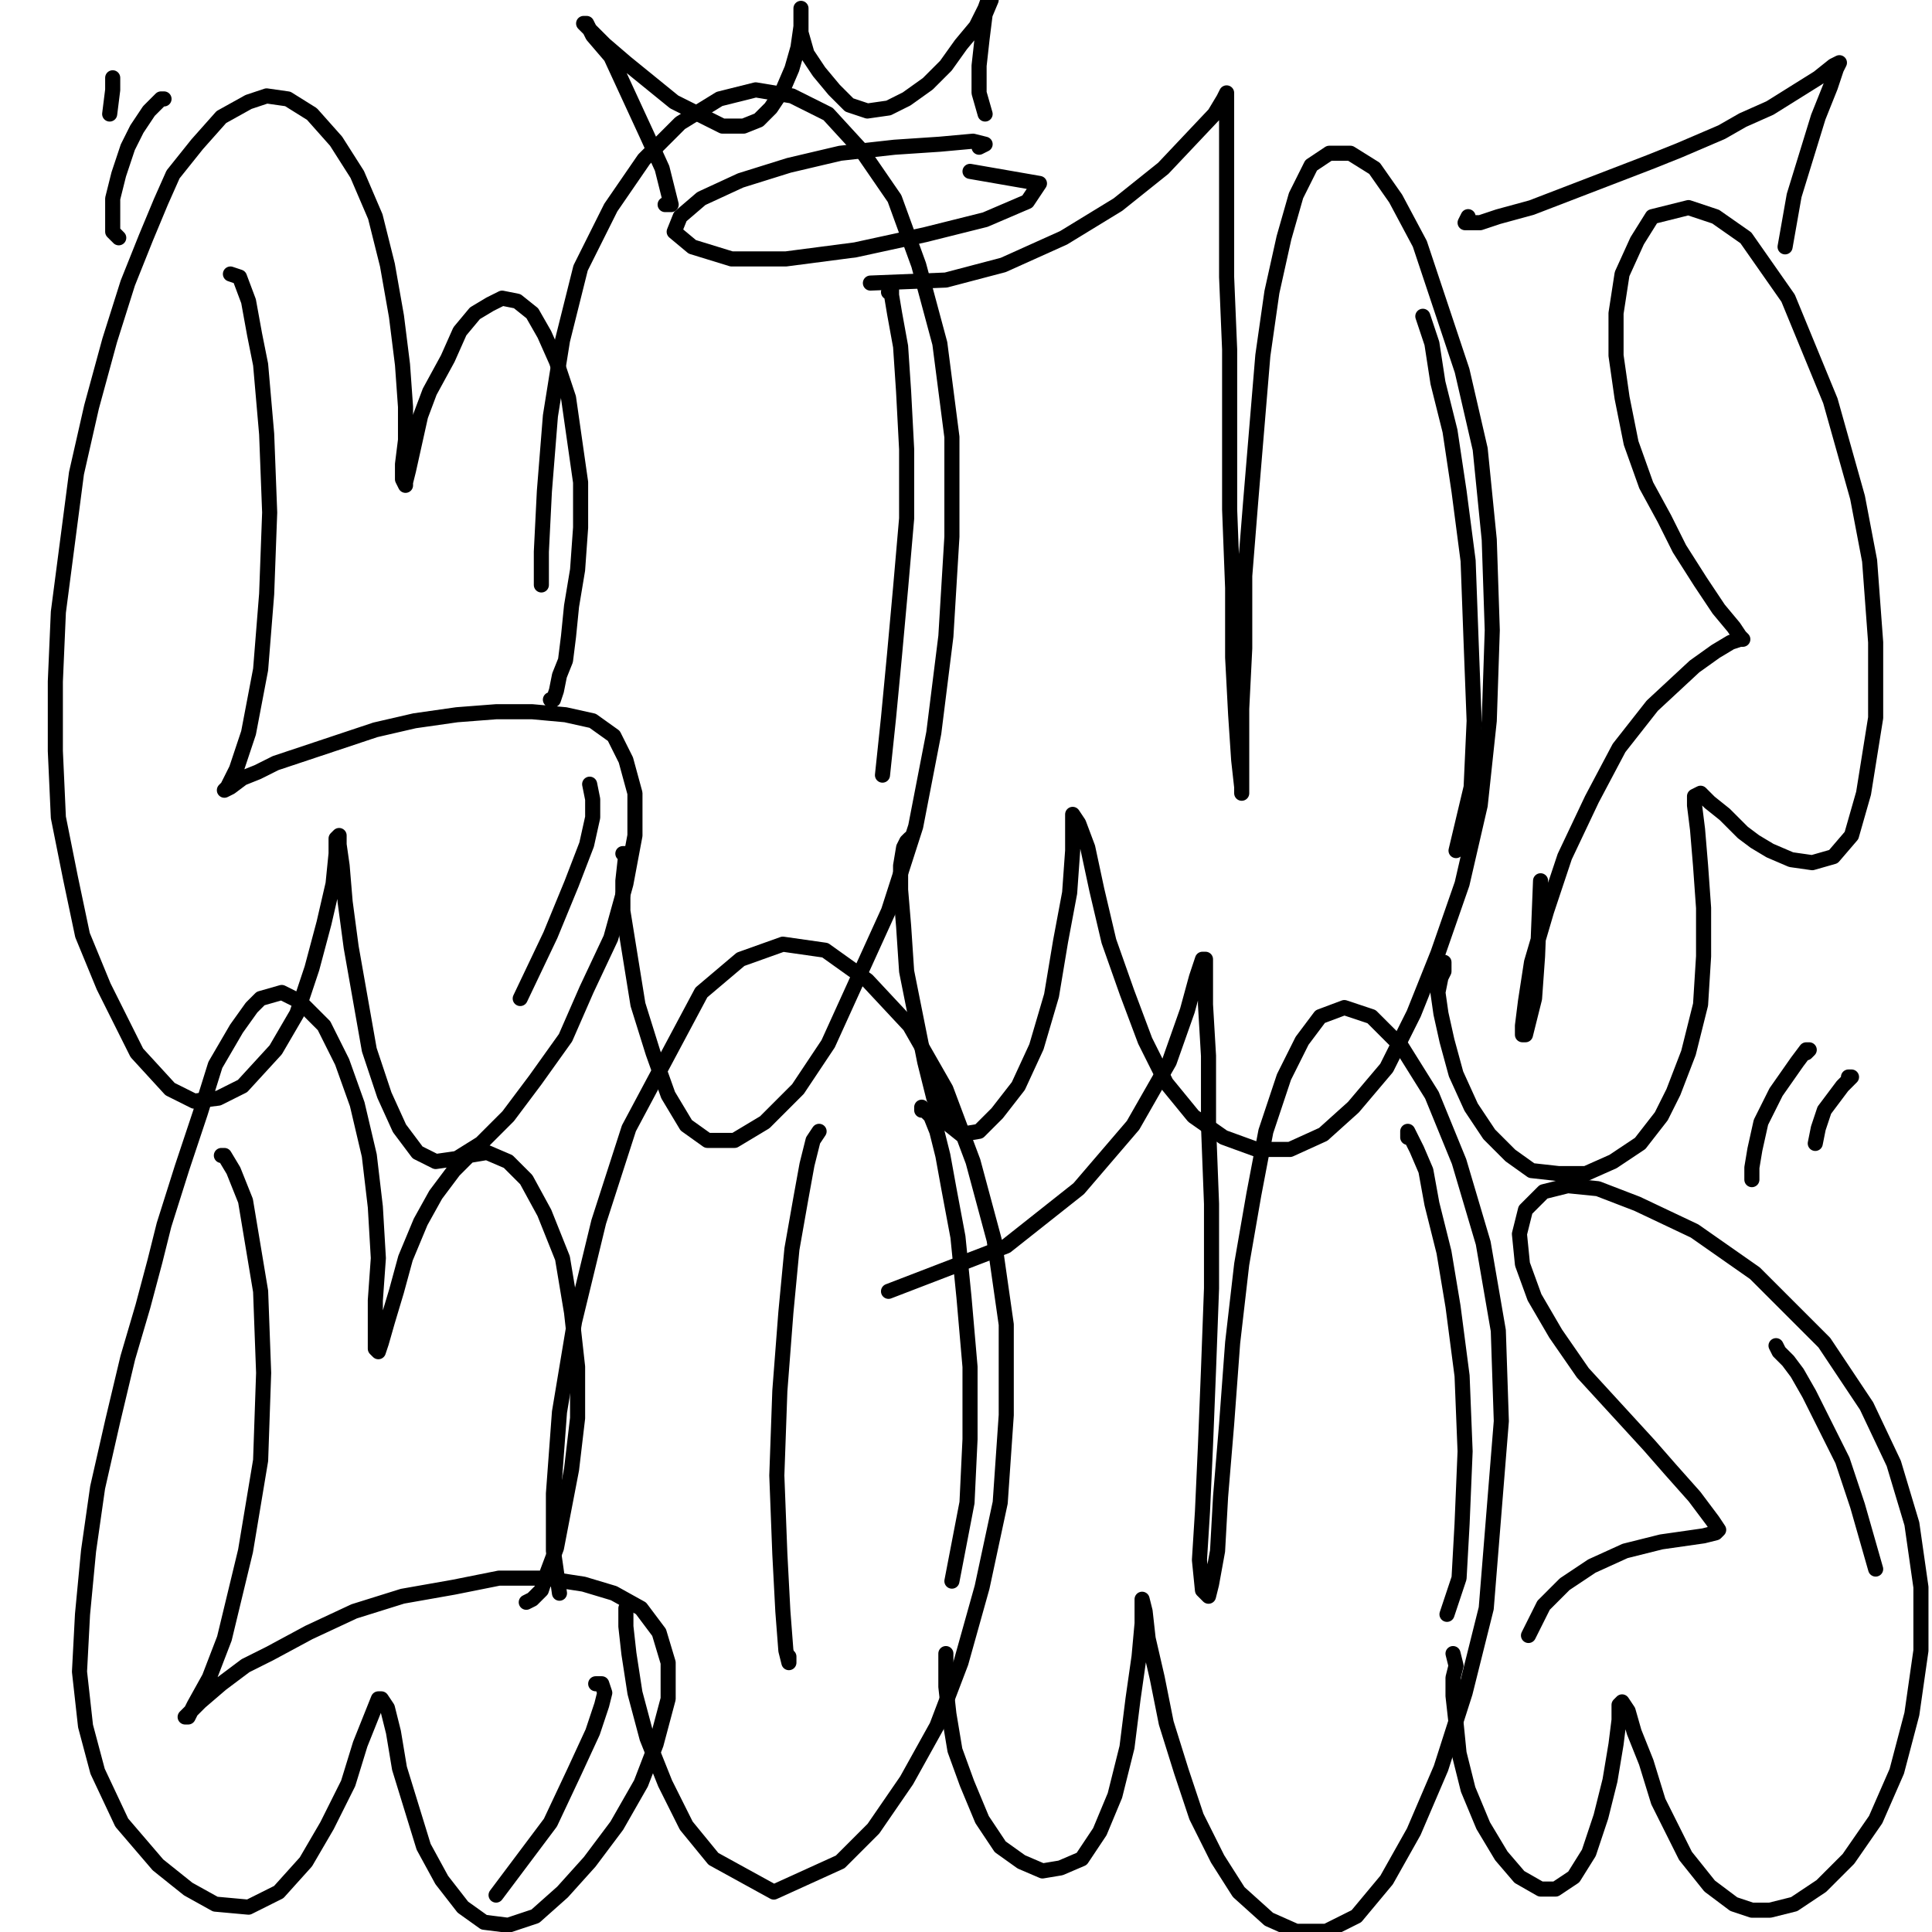 <?xml version="1.0" standalone="yes"?><svg width="640px" height="640px" xmlns="http://www.w3.org/2000/svg" version="1.1"><polyline points="182.333,231.771 183.333,231.771 184.333,228.771 185.333,223.771 187.333,218.771 188.333,210.771 189.333,200.771 191.333,188.771 192.333,174.771 192.333,159.771 190.333,145.771 188.333,131.771 184.333,119.771 180.333,110.771 176.333,103.771 171.333,99.771 166.333,98.771 162.333,100.771 157.333,103.771 152.333,109.771 148.333,118.771 142.333,129.771 139.333,137.771 137.333,146.771 135.333,155.771 134.333,159.771 134.333,160.771 133.333,158.771 133.333,153.771 134.333,145.771 134.333,134.771 133.333,120.771 131.333,104.771 128.333,87.771 124.333,71.771 118.333,57.771 111.333,46.771 103.333,37.771 95.333,32.771 88.333,31.771 82.333,33.771 73.333,38.771 65.333,47.771 57.333,57.771 53.333,66.771 48.333,78.771 42.333,93.771 36.333,112.771 30.333,134.771 25.333,156.771 22.333,179.771 19.333,202.771 18.333,225.771 18.333,248.771 19.333,270.771 23.333,290.771 27.333,309.771 34.333,326.771 45.333,348.771 56.333,360.771 64.333,364.771 72.333,363.771 80.333,359.771 91.333,347.771 98.333,335.771 103.333,320.771 107.333,305.771 110.333,292.771 111.333,282.771 111.333,277.771 112.333,276.771 112.333,279.771 113.333,286.771 114.333,298.771 116.333,313.771 119.333,330.771 122.333,347.771 127.333,362.771 132.333,373.771 138.333,381.771 144.333,384.771 151.333,383.771 159.333,378.771 168.333,369.771 177.333,357.771 187.333,343.771 194.333,327.771 202.333,310.771 207.333,292.771 210.333,276.771 210.333,262.771 207.333,251.771 203.333,243.771 196.333,238.771 187.333,236.771 176.333,235.771 164.333,235.771 151.333,236.771 137.333,238.771 124.333,241.771 112.333,245.771 100.333,249.771 91.333,252.771 85.333,255.771 80.333,257.771 76.333,260.771 74.333,261.771 74.333,261.771 75.333,260.771 78.333,254.771 82.333,242.771 86.333,221.771 88.333,196.771 89.333,169.771 88.333,143.771 86.333,120.771 84.333,110.771 82.333,99.771 79.333,91.771 76.333,90.771 " fill="none" stroke="#000000" stroke-width="5px" stroke-linecap="round" stroke-linejoin="round" /><polyline points="206.333,282.771 207.333,282.771 207.333,282.771 206.333,291.771 206.333,301.771 211.333,332.771 216.333,348.771 221.333,362.771 227.333,372.771 234.333,377.771 243.333,377.771 253.333,371.771 264.333,360.771 274.333,345.771 294.333,301.771 303.333,273.771 309.333,242.771 313.333,210.771 315.333,177.771 315.333,144.771 311.333,113.771 304.333,87.771 296.333,65.771 285.333,49.771 274.333,37.771 262.333,31.771 250.333,29.771 238.333,32.771 225.333,40.771 213.333,52.771 202.333,68.771 192.333,88.771 186.333,112.771 182.333,137.771 180.333,162.771 179.333,182.771 179.333,193.771 " fill="none" stroke="#000000" stroke-width="5px" stroke-linecap="round" stroke-linejoin="round" /><polyline points="301.333,277.771 301.333,277.771 300.333,278.771 299.333,280.771 298.333,286.771 298.333,294.771 299.333,306.771 300.333,321.771 303.333,336.771 306.333,351.771 309.333,363.771 313.333,371.771 318.333,375.771 324.333,374.771 330.333,368.771 337.333,359.771 343.333,346.771 348.333,329.771 351.333,311.771 354.333,295.771 355.333,281.771 355.333,272.771 355.333,269.771 357.333,272.771 360.333,280.771 363.333,294.771 367.333,311.771 373.333,328.771 379.333,344.771 386.333,358.771 395.333,369.771 405.333,376.771 416.333,380.771 427.333,380.771 438.333,375.771 448.333,366.771 459.333,353.771 468.333,335.771 476.333,315.771 484.333,292.771 490.333,266.771 493.333,238.771 494.333,208.771 493.333,178.771 490.333,148.771 484.333,122.771 470.333,80.771 462.333,65.771 455.333,55.771 447.333,50.771 440.333,50.771 434.333,54.771 429.333,64.771 425.333,78.771 421.333,96.771 418.333,117.771 416.333,141.771 414.333,165.771 412.333,190.771 412.333,214.771 411.333,234.771 411.333,250.771 411.333,259.771 411.333,262.771 411.333,260.771 410.333,251.771 409.333,236.771 408.333,217.771 408.333,194.771 407.333,168.771 407.333,142.771 407.333,115.771 406.333,91.771 406.333,69.771 406.333,52.771 406.333,39.771 406.333,32.771 406.333,30.771 406.333,30.771 405.333,32.771 402.333,37.771 385.333,55.771 370.333,67.771 352.333,78.771 332.333,87.771 313.333,92.771 288.333,93.771 " fill="none" stroke="#000000" stroke-width="5px" stroke-linecap="round" stroke-linejoin="round" /><polyline points="478.333,318.771 478.333,319.771 478.333,321.771 477.333,323.771 476.333,328.771 477.333,335.771 479.333,344.771 482.333,355.771 487.333,366.771 493.333,375.771 500.333,382.771 507.333,387.771 516.333,388.771 525.333,388.771 534.333,384.771 543.333,378.771 550.333,369.771 554.333,361.771 559.333,348.771 563.333,332.771 564.333,316.771 564.333,300.771 563.333,286.771 562.333,274.771 561.333,266.771 561.333,263.771 563.333,262.771 566.333,265.771 571.333,269.771 577.333,275.771 581.333,278.771 586.333,281.771 593.333,284.771 600.333,285.771 607.333,283.771 613.333,276.771 617.333,262.771 621.333,237.771 621.333,212.771 619.333,185.771 615.333,164.771 606.333,132.771 592.333,98.771 578.333,78.771 568.333,71.771 559.333,68.771 547.333,71.771 542.333,79.771 537.333,90.771 535.333,103.771 535.333,117.771 537.333,131.771 540.333,146.771 545.333,160.771 551.333,171.771 556.333,181.771 563.333,192.771 569.333,201.771 574.333,207.771 576.333,210.771 577.333,211.771 576.333,211.771 573.333,212.771 568.333,215.771 561.333,220.771 547.333,233.771 536.333,247.771 527.333,264.771 518.333,283.771 512.333,301.771 507.333,318.771 505.333,331.771 504.333,339.771 504.333,342.771 505.333,342.771 506.333,338.771 508.333,330.771 509.333,316.771 510.333,291.771 " fill="none" stroke="#000000" stroke-width="5px" stroke-linecap="round" stroke-linejoin="round" /><polyline points="486.333,71.771 485.333,73.771 486.333,73.771 490.333,73.771 496.333,71.771 507.333,68.771 520.333,63.771 533.333,58.771 546.333,53.771 556.333,49.771 570.333,43.771 577.333,39.771 586.333,35.771 594.333,30.771 602.333,25.771 607.333,21.771 609.333,20.771 608.333,22.771 606.333,28.771 602.333,38.771 598.333,51.771 594.333,64.771 591.333,81.771 " fill="none" stroke="#000000" stroke-width="5px" stroke-linecap="round" stroke-linejoin="round" /><polyline points="174.333,530.771 176.333,529.771 179.333,526.771 181.333,520.771 184.333,512.771 189.333,486.771 191.333,469.771 191.333,452.771 189.333,434.771 186.333,416.771 180.333,401.771 174.333,390.771 168.333,384.771 161.333,381.771 155.333,382.771 150.333,387.771 144.333,395.771 139.333,404.771 134.333,416.771 131.333,427.771 128.333,437.771 126.333,444.771 125.333,447.771 124.333,446.771 124.333,440.771 124.333,430.771 125.333,416.771 124.333,399.771 122.333,382.771 118.333,365.771 113.333,351.771 107.333,339.771 99.333,331.771 93.333,328.771 86.333,330.771 83.333,333.771 78.333,340.771 71.333,352.771 66.333,368.771 60.333,386.771 54.333,405.771 51.333,417.771 47.333,432.771 42.333,449.771 37.333,470.771 32.333,492.771 29.333,513.771 27.333,534.771 26.333,553.771 28.333,571.771 32.333,586.771 40.333,603.771 52.333,617.771 62.333,625.771 71.333,630.771 82.333,631.771 92.333,626.771 101.333,616.771 108.333,604.771 115.333,590.771 119.333,577.771 123.333,567.771 125.333,562.771 126.333,562.771 128.333,565.771 130.333,573.771 132.333,585.771 136.333,598.771 140.333,611.771 146.333,622.771 153.333,631.771 160.333,636.771 168.333,637.771 177.333,634.771 186.333,626.771 195.333,616.771 204.333,604.771 212.333,590.771 217.333,577.771 221.333,562.771 221.333,550.771 218.333,540.771 212.333,532.771 203.333,527.771 193.333,524.771 180.333,522.771 165.333,522.771 150.333,525.771 133.333,528.771 117.333,533.771 102.333,540.771 89.333,547.771 81.333,551.771 73.333,557.771 66.333,563.771 62.333,567.771 61.333,568.771 62.333,568.771 64.333,564.771 69.333,555.771 74.333,542.771 81.333,513.771 86.333,483.771 87.333,454.771 86.333,427.771 83.333,409.771 81.333,397.771 77.333,387.771 74.333,382.771 73.333,382.771 " fill="none" stroke="#000000" stroke-width="5px" stroke-linecap="round" stroke-linejoin="round" /><polyline points="207.333,532.771 207.333,538.771 208.333,547.771 210.333,560.771 214.333,575.771 220.333,590.771 227.333,604.771 236.333,615.771 256.333,626.771 278.333,616.771 289.333,605.771 300.333,589.771 310.333,571.771 318.333,550.771 325.333,525.771 331.333,497.771 333.333,468.771 333.333,438.771 329.333,410.771 322.333,384.771 313.333,360.771 301.333,339.771 287.333,324.771 273.333,314.771 259.333,312.771 245.333,317.771 232.333,328.771 208.333,373.771 198.333,404.771 190.333,437.771 185.333,467.771 183.333,494.771 183.333,513.771 185.333,527.771 " fill="none" stroke="#000000" stroke-width="5px" stroke-linecap="round" stroke-linejoin="round" /><polyline points="271.333,374.771 269.333,377.771 267.333,385.771 265.333,396.771 262.333,413.771 260.333,434.771 258.333,460.771 257.333,488.771 258.333,514.771 259.333,533.771 260.333,546.771 261.333,550.771 261.333,548.771 " fill="none" stroke="#000000" stroke-width="5px" stroke-linecap="round" stroke-linejoin="round" /><polyline points="313.333,547.771 313.333,549.771 313.333,553.771 313.333,558.771 314.333,567.771 316.333,579.771 320.333,590.771 325.333,602.771 331.333,611.771 338.333,616.771 345.333,619.771 351.333,618.771 358.333,615.771 364.333,606.771 369.333,594.771 373.333,578.771 375.333,562.771 377.333,548.771 378.333,537.771 378.333,531.771 378.333,529.771 379.333,533.771 380.333,542.771 383.333,555.771 386.333,570.771 391.333,586.771 396.333,601.771 403.333,615.771 410.333,626.771 420.333,635.771 429.333,639.771 439.333,639.771 449.333,634.771 459.333,622.771 468.333,606.771 477.333,585.771 485.333,560.771 492.333,532.771 497.333,470.771 496.333,440.771 491.333,411.771 483.333,384.771 474.333,362.771 464.333,346.771 454.333,336.771 445.333,333.771 437.333,336.771 431.333,344.771 425.333,356.771 419.333,374.771 415.333,395.771 411.333,418.771 408.333,444.771 406.333,471.771 404.333,495.771 403.333,513.771 401.333,524.771 400.333,528.771 398.333,526.771 397.333,516.771 398.333,500.771 399.333,478.771 400.333,453.771 401.333,426.771 401.333,398.771 400.333,372.771 400.333,349.771 399.333,332.771 399.333,321.771 399.333,317.771 398.333,317.771 396.333,323.771 393.333,334.771 387.333,351.771 375.333,372.771 357.333,393.771 333.333,412.771 294.333,427.771 " fill="none" stroke="#000000" stroke-width="5px" stroke-linecap="round" stroke-linejoin="round" /><polyline points="481.333,547.771 482.333,551.771 481.333,555.771 481.333,561.771 482.333,570.771 483.333,580.771 486.333,592.771 491.333,604.771 497.333,614.771 503.333,621.771 510.333,625.771 515.333,625.771 521.333,621.771 526.333,613.771 530.333,601.771 533.333,589.771 535.333,577.771 536.333,569.771 536.333,564.771 537.333,563.771 539.333,566.771 541.333,573.771 545.333,583.771 549.333,596.771 553.333,604.771 558.333,614.771 566.333,624.771 574.333,630.771 580.333,632.771 586.333,632.771 594.333,630.771 603.333,624.771 612.333,615.771 621.333,602.771 628.333,586.771 633.333,567.771 636.333,546.771 636.333,525.771 633.333,504.771 627.333,484.771 618.333,465.771 604.333,444.771 581.333,421.771 561.333,407.771 542.333,398.771 529.333,393.771 519.333,392.771 511.333,394.771 505.333,400.771 503.333,408.771 504.333,418.771 508.333,429.771 515.333,441.771 524.333,454.771 535.333,466.771 546.333,478.771 553.333,486.771 561.333,495.771 567.333,503.771 569.333,506.771 568.333,507.771 564.333,508.771 550.333,510.771 538.333,513.771 527.333,518.771 518.333,524.771 511.333,531.771 506.333,541.771 " fill="none" stroke="#000000" stroke-width="5px" stroke-linecap="round" stroke-linejoin="round" /><polyline points="598.333,348.771 599.333,347.771 599.333,347.771 598.333,347.771 595.333,351.771 588.333,361.771 583.333,371.771 581.333,380.771 580.333,386.771 580.333,390.771 " fill="none" stroke="#000000" stroke-width="5px" stroke-linecap="round" stroke-linejoin="round" /><polyline points="612.333,356.771 613.333,356.771 612.333,357.771 610.333,359.771 607.333,363.771 604.333,367.771 602.333,373.771 601.333,378.771 " fill="none" stroke="#000000" stroke-width="5px" stroke-linecap="round" stroke-linejoin="round" /><polyline points="53.333,32.771 54.333,32.771 53.333,32.771 52.333,33.771 49.333,36.771 45.333,42.771 42.333,48.771 39.333,57.771 37.333,65.771 37.333,71.771 37.333,76.771 39.333,78.771 " fill="none" stroke="#000000" stroke-width="5px" stroke-linecap="round" stroke-linejoin="round" /><polyline points="37.333,25.771 37.333,29.771 36.333,37.771 " fill="none" stroke="#000000" stroke-width="5px" stroke-linecap="round" stroke-linejoin="round" /><polyline points="324.333,48.771 326.333,47.771 322.333,46.771 311.333,47.771 296.333,48.771 278.333,50.771 261.333,54.771 245.333,59.771 232.333,65.771 225.333,71.771 223.333,76.771 229.333,81.771 242.333,85.771 260.333,85.771 283.333,82.771 306.333,77.771 326.333,72.771 340.333,66.771 344.333,60.771 321.333,56.771 " fill="none" stroke="#000000" stroke-width="5px" stroke-linecap="round" stroke-linejoin="round" /><polyline points="220.333,67.771 222.333,67.771 221.333,63.771 219.333,55.771 214.333,44.771 208.333,31.771 202.333,18.771 196.333,11.771 194.333,7.771 193.333,7.771 196.333,10.771 200.333,14.771 207.333,20.771 223.333,33.771 239.333,41.771 246.333,41.771 251.333,39.771 255.333,35.771 259.333,29.771 262.333,22.771 264.333,15.771 265.333,8.771 265.333,4.771 265.333,2.771 265.333,2.771 265.333,5.771 265.333,10.771 267.333,17.771 271.333,23.771 276.333,29.771 281.333,34.771 287.333,36.771 294.333,35.771 300.333,32.771 307.333,27.771 313.333,21.771 318.333,14.771 323.333,8.771 326.333,2.771 327.333,0 328.333,0 328.333,0 326.333,4.771 325.333,12.771 324.333,21.771 324.333,30.771 326.333,37.771 " fill="none" stroke="#000000" stroke-width="5px" stroke-linecap="round" stroke-linejoin="round" /><polyline points="294.333,96.771 295.333,95.771 295.333,95.771 295.333,97.771 296.333,103.771 298.333,114.771 299.333,129.771 300.333,148.771 300.333,171.771 298.333,194.771 296.333,216.771 294.333,237.771 292.333,256.771 " fill="none" stroke="#000000" stroke-width="5px" stroke-linecap="round" stroke-linejoin="round" /><polyline points="471.333,104.771 474.333,113.771 476.333,126.771 480.333,142.771 483.333,162.771 486.333,185.771 487.333,212.771 488.333,238.771 487.333,260.771 482.333,281.771 " fill="none" stroke="#000000" stroke-width="5px" stroke-linecap="round" stroke-linejoin="round" /><polyline points="195.333,259.771 196.333,264.771 196.333,270.771 194.333,279.771 189.333,292.771 182.333,309.771 172.333,330.771 " fill="none" stroke="#000000" stroke-width="5px" stroke-linecap="round" stroke-linejoin="round" /><polyline points="305.333,367.771 305.333,366.771 306.333,367.771 308.333,369.771 310.333,374.771 312.333,382.771 314.333,393.771 317.333,409.771 319.333,429.771 321.333,452.771 321.333,476.771 320.333,497.771 315.333,523.771 " fill="none" stroke="#000000" stroke-width="5px" stroke-linecap="round" stroke-linejoin="round" /><polyline points="466.333,376.771 466.333,375.771 466.333,374.771 467.333,376.771 469.333,380.771 472.333,387.771 474.333,398.771 478.333,414.771 481.333,432.771 484.333,455.771 485.333,480.771 484.333,504.771 483.333,522.771 479.333,534.771 " fill="none" stroke="#000000" stroke-width="5px" stroke-linecap="round" stroke-linejoin="round" /><polyline points="588.333,445.771 589.333,447.771 592.333,450.771 595.333,454.771 599.333,461.771 604.333,471.771 610.333,483.771 615.333,498.771 621.333,519.771 " fill="none" stroke="#000000" stroke-width="5px" stroke-linecap="round" stroke-linejoin="round" /><polyline points="197.333,557.771 199.333,557.771 200.333,560.771 199.333,564.771 196.333,573.771 190.333,586.771 182.333,603.771 164.333,627.771 " fill="none" stroke="#000000" stroke-width="5px" stroke-linecap="round" stroke-linejoin="round" /></svg>